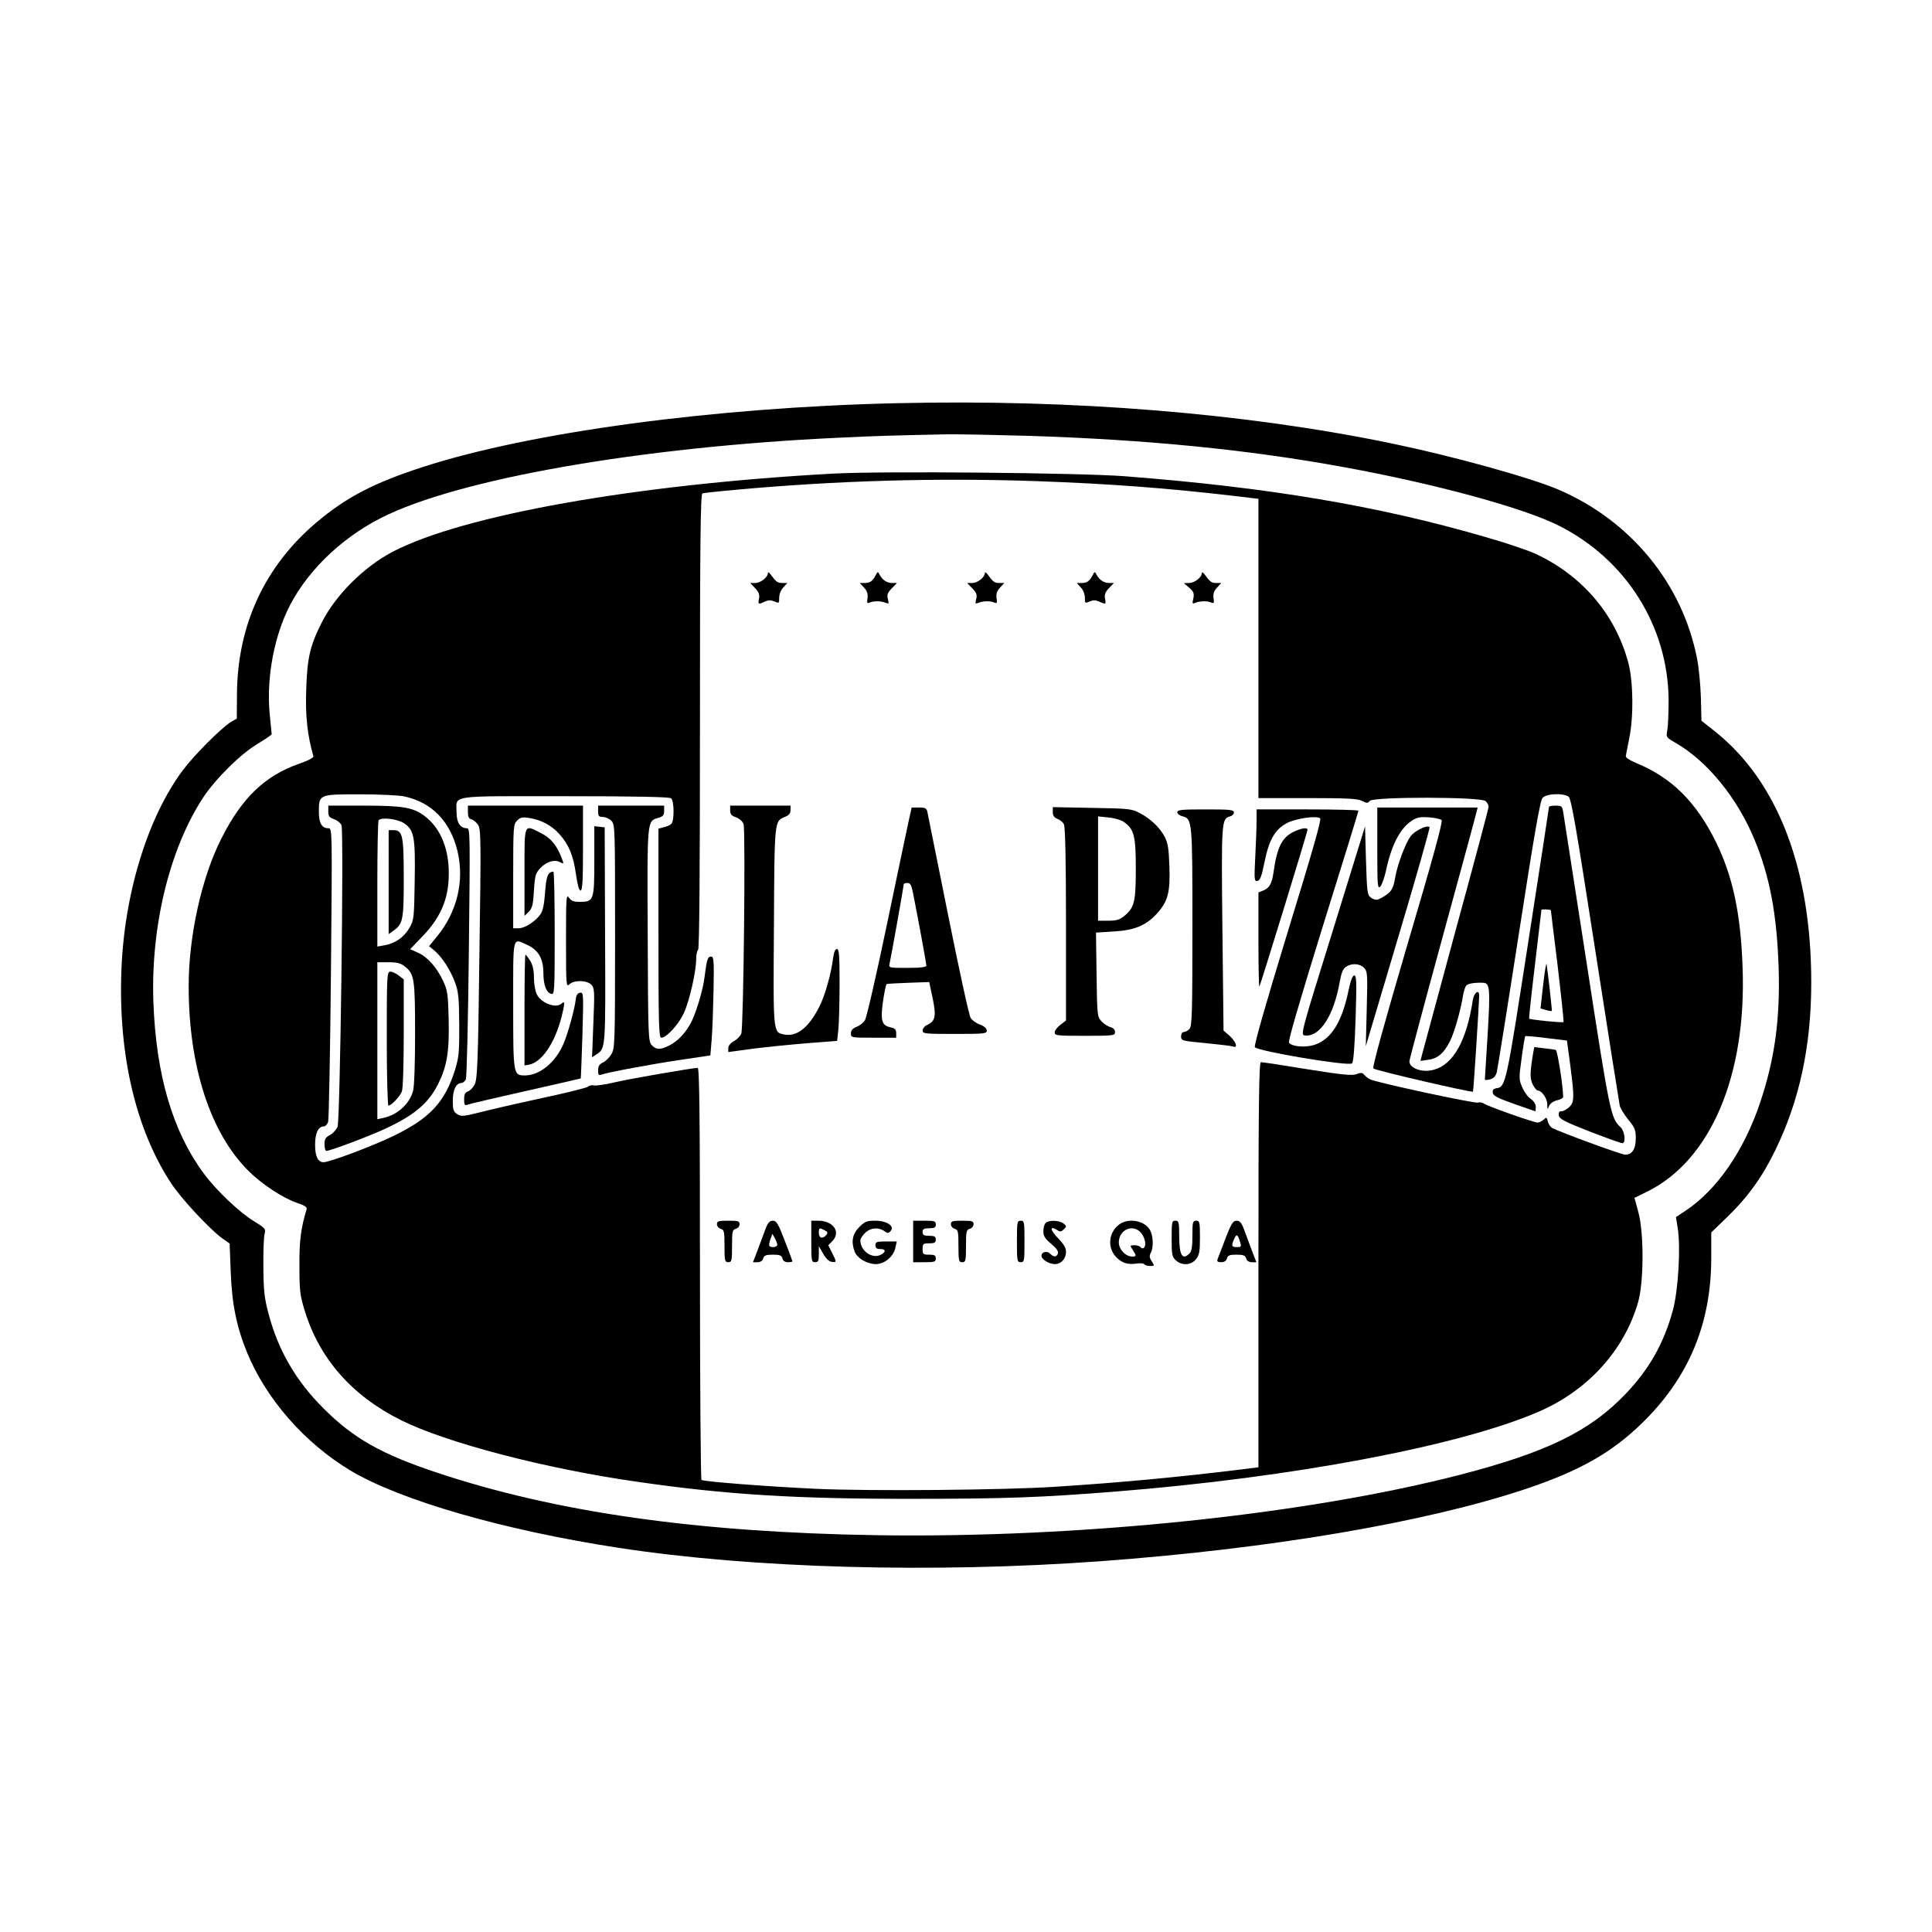 <?xml version="1.0" standalone="no"?>
<!DOCTYPE svg PUBLIC "-//W3C//DTD SVG 20010904//EN"
 "http://www.w3.org/TR/2001/REC-SVG-20010904/DTD/svg10.dtd">
<svg version="1.0" xmlns="http://www.w3.org/2000/svg"
 width="1024pt" height="1024pt" viewBox="0 0 1024 1024"
 preserveAspectRatio="xMidYMid meet">
<g transform="translate(0,1024) scale(0.1,-0.1)"
fill="#000000" stroke="none">
<path d="M4755 8103 c-968 -22 -1943 -153 -2513 -338 -257 -83 -404 -159 -560
-290 -277 -232 -423 -545 -426 -912 l-1 -132 -30 -17 c-50 -30 -195 -175 -255
-255 -189 -253 -314 -663 -327 -1075 -15 -440 78 -832 263 -1114 52 -81 211
-251 273 -294 l38 -27 6 -152 c6 -169 32 -294 87 -427 102 -247 305 -478 547
-624 264 -158 814 -317 1423 -410 712 -109 1663 -135 2550 -71 902 66 1720
205 2250 381 288 96 460 192 624 352 247 241 366 526 366 877 l0 133 81 78
c112 108 190 216 259 359 128 263 190 552 190 887 0 601 -176 1062 -506 1328
l-76 60 -3 123 c-2 67 -11 159 -20 205 -77 398 -352 733 -735 897 -150 64
-557 177 -885 245 -773 160 -1687 235 -2620 213z m695 -173 c628 -20 1166 -73
1673 -166 483 -88 949 -215 1137 -309 358 -179 581 -534 584 -925 0 -69 -3
-141 -7 -161 -7 -36 -7 -37 45 -67 167 -96 327 -292 418 -514 80 -193 118
-396 127 -673 9 -273 -20 -486 -97 -716 -85 -256 -229 -465 -396 -576 l-51
-34 9 -57 c17 -101 3 -334 -26 -439 -48 -174 -124 -308 -247 -438 -190 -200
-417 -311 -874 -430 -822 -213 -2024 -338 -3095 -322 -955 15 -1702 121 -2335
332 -292 97 -443 182 -600 340 -146 145 -241 309 -291 500 -23 85 -27 122 -28
250 -1 83 2 162 7 177 6 25 2 29 -55 64 -78 47 -202 165 -267 253 -166 224
-254 523 -268 911 -14 399 85 808 262 1080 65 100 202 236 293 289 39 24 72
46 72 50 0 3 -5 49 -10 101 -18 178 16 384 89 545 91 200 279 388 503 501 408
206 1372 375 2423 424 212 10 282 12 575 18 58 1 251 -3 430 -8z"/>
<path d="M4420 7730 c-1050 -57 -1967 -220 -2340 -415 -153 -81 -302 -230
-375 -375 -62 -122 -77 -190 -82 -355 -5 -140 6 -241 38 -353 3 -7 -26 -23
-76 -40 -182 -64 -304 -182 -412 -397 -105 -207 -173 -518 -173 -782 0 -424
114 -777 317 -979 70 -70 181 -143 256 -169 42 -14 56 -23 52 -35 -30 -98 -39
-167 -38 -300 0 -128 3 -156 27 -233 77 -256 250 -454 511 -584 238 -119 767
-258 1255 -327 468 -68 842 -91 1460 -90 487 0 678 7 1080 39 935 75 1808 240
2229 420 264 112 459 326 533 582 31 107 32 369 1 481 l-20 73 71 35 c335 168
524 617 502 1189 -10 285 -52 479 -140 660 -106 215 -235 343 -424 421 -32 13
-56 29 -55 36 1 7 9 49 18 93 24 116 22 298 -4 400 -68 257 -244 465 -495 581
-40 18 -161 59 -267 89 -569 165 -1146 262 -1909 321 -237 18 -1283 28 -1540
14z m1070 -40 c391 -14 689 -36 1073 -81 l107 -13 0 -793 0 -793 260 0 c210 0
267 -3 289 -15 26 -13 30 -13 41 0 19 23 591 22 614 -1 9 -8 16 -22 16 -30 0
-8 -78 -301 -174 -652 -95 -350 -176 -650 -180 -666 l-7 -29 41 6 c50 6 83 35
115 98 23 45 57 163 70 246 4 23 12 46 18 51 11 10 52 15 89 13 35 -2 37 -31
23 -272 -8 -129 -15 -237 -15 -241 0 -3 12 -3 27 1 19 5 30 16 36 37 4 16 57
346 117 733 83 536 113 708 126 722 20 23 110 27 138 6 14 -10 39 -154 141
-812 68 -439 127 -811 130 -825 3 -14 24 -48 45 -74 35 -42 40 -55 40 -99 0
-57 -19 -87 -56 -87 -20 0 -342 118 -386 141 -10 5 -21 21 -24 35 -6 23 -8 24
-23 9 -10 -8 -23 -15 -31 -15 -20 0 -272 89 -287 102 -7 5 -20 7 -29 4 -17 -6
-543 107 -574 124 -9 5 -22 15 -29 23 -9 12 -18 13 -41 4 -24 -9 -74 -4 -262
26 -128 21 -239 38 -245 37 -10 0 -13 -222 -13 -1073 l0 -1074 -97 -12 c-326
-40 -632 -69 -978 -91 -265 -18 -994 -24 -1270 -11 -258 12 -592 38 -607 47
-4 3 -8 495 -8 1095 0 839 -3 1089 -12 1089 -27 0 -379 -61 -451 -79 -43 -10
-87 -16 -98 -14 -10 3 -26 0 -33 -7 -8 -6 -117 -33 -243 -60 -125 -27 -273
-61 -327 -75 -91 -23 -102 -23 -123 -10 -20 13 -23 24 -23 72 0 57 18 93 46
93 7 0 17 8 23 18 5 9 12 308 16 675 7 628 7 657 -10 657 -35 0 -55 30 -55 82
0 96 -55 88 572 88 388 0 555 -4 565 -11 17 -15 18 -123 0 -137 -6 -6 -24 -13
-40 -17 l-27 -7 0 -554 c0 -485 2 -554 15 -554 28 0 92 70 120 131 30 67 65
220 65 286 0 23 5 45 10 48 7 4 10 419 10 1211 0 955 3 1206 13 1209 6 2 86
11 177 19 534 49 1064 64 1590 46z m-3348 -1671 c147 -31 245 -133 283 -291
37 -157 -2 -319 -106 -448 l-45 -55 28 -23 c41 -34 86 -104 110 -170 18 -48
21 -82 22 -222 1 -147 -2 -173 -22 -240 -54 -171 -132 -256 -325 -350 -111
-54 -340 -140 -372 -140 -30 0 -45 31 -45 92 0 63 17 98 47 98 7 0 17 10 22
23 4 12 11 367 15 790 7 762 7 767 -13 767 -35 0 -51 27 -51 87 0 93 1 93 216
93 101 0 207 -5 236 -11z"/>
<path d="M4070 7203 c0 -23 -39 -53 -67 -53 l-27 0 26 -27 c20 -21 25 -35 21
-55 -6 -32 -4 -33 32 -16 19 8 31 8 50 0 24 -11 25 -10 25 20 0 19 9 41 22 55
l21 23 -26 0 c-26 0 -34 6 -62 45 -8 11 -15 14 -15 8z"/>
<path d="M4640 7189 c-16 -30 -29 -39 -59 -39 l-24 0 22 -24 c17 -18 22 -33
19 -56 -4 -25 -2 -30 11 -24 21 10 62 9 85 -1 17 -7 18 -5 12 20 -6 22 -2 33
20 56 l28 29 -25 0 c-28 0 -52 16 -67 44 -9 18 -10 18 -22 -5z"/>
<path d="M5220 7203 c0 -23 -39 -53 -67 -53 l-27 0 28 -29 c22 -23 26 -34 20
-56 -6 -25 -5 -27 12 -20 23 10 64 11 85 1 13 -6 15 -1 11 24 -3 23 2 38 19
56 l22 24 -26 0 c-26 0 -34 6 -62 45 -8 11 -15 14 -15 8z"/>
<path d="M5790 7189 c-16 -30 -29 -39 -59 -39 l-24 0 21 -23 c13 -14 22 -36
22 -55 0 -30 1 -31 25 -20 19 8 31 8 50 0 36 -17 38 -16 32 16 -4 20 1 34 21
55 l26 27 -25 0 c-28 0 -52 16 -67 44 -9 18 -10 18 -22 -5z"/>
<path d="M6370 7203 c0 -23 -39 -53 -67 -53 l-28 -1 28 -24 c24 -21 27 -30 22
-57 -7 -28 -5 -30 11 -23 23 10 64 11 85 1 13 -6 15 -1 11 24 -3 23 2 38 19
56 l22 24 -26 0 c-26 0 -34 6 -62 45 -8 11 -15 14 -15 8z"/>
<path d="M2480 5936 c0 -25 5 -35 19 -39 10 -2 26 -16 35 -29 15 -23 16 -84 7
-685 -7 -575 -11 -663 -25 -690 -9 -18 -25 -34 -36 -38 -15 -5 -20 -15 -20
-42 0 -29 3 -34 18 -28 9 4 148 36 307 72 160 36 291 66 293 67 1 2 5 105 9
231 6 220 6 227 -13 223 -13 -2 -20 -13 -22 -33 -6 -53 -42 -184 -66 -239 -43
-98 -125 -165 -202 -166 -64 0 -64 0 -64 373 0 379 -6 355 76 318 57 -26 84
-73 84 -147 0 -65 16 -107 43 -112 16 -3 17 19 17 322 0 179 -3 326 -7 326
-29 -1 -38 -24 -44 -110 -5 -68 -12 -99 -26 -118 -29 -39 -82 -72 -114 -72
l-29 0 0 275 c0 265 1 276 21 296 17 17 28 19 62 14 67 -11 119 -39 161 -85
51 -57 75 -114 89 -216 8 -55 16 -84 24 -84 10 0 13 49 13 225 l0 225 -305 0
-305 0 0 -34z"/>
<path d="M3170 5940 c0 -25 4 -30 25 -30 14 0 34 -9 45 -20 20 -20 20 -33 20
-612 0 -575 -1 -594 -20 -626 -11 -18 -31 -38 -45 -44 -18 -8 -25 -19 -25 -41
0 -23 3 -28 17 -23 31 12 267 56 423 79 l155 23 7 84 c4 47 8 165 10 263 3
160 1 177 -14 177 -17 0 -22 -16 -34 -110 -8 -69 -49 -204 -77 -250 -30 -52
-67 -89 -109 -111 -48 -24 -70 -24 -94 2 -18 20 -19 46 -21 583 -3 614 -4 603
55 621 26 7 32 14 32 37 l0 28 -175 0 -175 0 0 -30z"/>
<path d="M3870 5944 c0 -19 7 -28 31 -36 17 -6 34 -21 40 -35 11 -30 0 -1078
-12 -1111 -5 -13 -22 -31 -39 -40 -18 -10 -30 -25 -30 -37 l0 -21 133 18 c72
9 202 22 288 29 l156 12 7 66 c3 36 6 146 6 244 0 145 -3 177 -14 177 -10 0
-16 -17 -21 -52 -10 -80 -42 -193 -71 -251 -57 -113 -119 -163 -188 -150 -59
12 -58 3 -54 575 3 569 2 555 60 579 20 8 28 19 28 35 l0 24 -160 0 -160 0 0
-26z"/>
<path d="M8210 5963 c0 -5 -50 -330 -111 -723 -116 -748 -118 -761 -168 -768
-16 -3 -21 -9 -19 -24 2 -16 26 -28 113 -59 61 -21 111 -39 113 -39 1 0 2 11
2 24 0 14 -10 30 -26 41 -14 9 -35 36 -45 61 -19 42 -19 48 -4 156 8 61 17
114 19 116 2 2 53 -2 113 -10 l108 -13 17 -125 c23 -176 23 -202 -5 -228 -13
-12 -31 -22 -41 -22 -12 0 -16 -6 -14 -22 3 -19 28 -32 163 -85 88 -34 166
-62 173 -62 21 -2 14 64 -9 85 -51 46 -57 75 -179 867 -66 424 -122 787 -125
805 -5 29 -9 32 -40 32 -19 0 -35 -3 -35 -7z m10 -548 c0 -2 16 -135 36 -295
19 -161 33 -294 31 -297 -5 -5 -176 12 -182 18 -2 2 12 132 31 289 18 157 34
286 34 288 0 4 50 2 50 -3z"/>
<path d="M8179 5020 l-14 -125 28 -8 c16 -5 30 -7 32 -5 2 3 -22 215 -28 248
-2 8 -10 -41 -18 -110z"/>
<path d="M4816 5888 c-9 -40 -61 -289 -116 -552 -55 -264 -107 -491 -116 -504
-9 -14 -29 -29 -45 -35 -20 -8 -29 -18 -29 -34 0 -23 2 -23 120 -23 l120 0 0
24 c0 19 -7 26 -30 31 -47 10 -54 35 -40 137 7 49 16 90 19 92 3 2 55 5 116 7
l110 4 18 -85 c20 -95 15 -122 -28 -142 -14 -6 -25 -19 -25 -30 0 -17 12 -18
170 -18 157 0 170 1 170 18 0 11 -13 23 -35 31 -20 7 -42 23 -50 35 -9 13 -62
259 -120 547 -58 288 -107 534 -110 547 -4 18 -12 22 -44 22 l-39 0 -16 -72z
m23 -380 c28 -141 71 -376 71 -386 0 -8 -30 -12 -100 -12 -99 0 -100 0 -95 23
7 29 75 410 75 420 0 4 9 7 19 7 16 0 22 -11 30 -52z"/>
<path d="M5580 5936 c0 -19 7 -29 24 -36 14 -5 30 -18 35 -29 7 -13 11 -189
11 -530 l0 -510 -30 -23 c-16 -12 -30 -30 -30 -40 0 -17 12 -18 160 -18 153 0
160 1 160 20 0 12 -9 22 -24 26 -13 3 -35 17 -48 31 -22 24 -23 29 -26 247
l-3 223 94 6 c110 6 172 32 229 95 58 64 71 112 66 249 -3 96 -8 125 -25 158
-27 50 -75 96 -133 126 -42 22 -58 24 -252 27 l-208 4 0 -26z m379 -54 c52
-38 61 -73 61 -245 0 -176 -7 -206 -59 -250 -27 -22 -42 -27 -87 -27 l-54 0 0
276 0 277 57 -6 c31 -3 68 -14 82 -25z"/>
<path d="M7300 5743 c0 -197 1 -216 16 -202 8 9 21 45 29 80 28 135 74 226
135 267 29 20 44 23 93 20 31 -2 62 -9 68 -15 7 -7 -47 -206 -181 -658 -126
-429 -187 -652 -181 -658 11 -11 522 -129 528 -123 3 3 32 457 33 509 0 37
-28 16 -34 -25 -33 -215 -104 -341 -207 -368 -61 -17 -129 8 -129 45 0 7 78
300 174 651 96 352 178 651 181 667 l7 27 -266 0 -266 0 0 -217z"/>
<path d="M6240 5935 c0 -8 11 -17 25 -21 55 -14 55 -18 55 -588 0 -464 -2
-526 -16 -540 -8 -9 -22 -16 -30 -16 -8 0 -14 -10 -14 -23 0 -23 4 -24 132
-36 72 -7 138 -15 145 -18 26 -10 13 28 -19 56 l-33 29 -6 539 c-6 572 -5 584
41 596 11 3 20 12 20 21 0 14 -19 16 -150 16 -126 0 -150 -2 -150 -15z"/>
<path d="M6660 5888 c0 -35 -3 -121 -7 -192 -6 -120 -5 -128 12 -125 14 3 22
24 37 99 24 119 56 175 120 208 48 24 153 40 175 25 8 -6 -40 -174 -172 -603
-115 -377 -179 -600 -174 -610 11 -21 499 -103 515 -86 8 7 14 90 19 239 6
189 5 227 -7 227 -9 0 -19 -26 -30 -77 -34 -166 -89 -256 -173 -288 -48 -19
-125 -14 -143 8 -6 8 55 216 179 617 104 333 189 608 189 613 0 4 -121 7 -270
7 l-270 0 0 -62z"/>
<path d="M3150 5677 c0 -210 -3 -217 -78 -217 -31 0 -45 5 -56 22 -15 21 -16
2 -16 -226 0 -241 1 -249 18 -233 26 24 94 22 117 -3 16 -18 17 -35 10 -202
l-7 -182 24 16 c48 32 48 26 45 633 l-2 570 -27 3 -28 3 0 -184z"/>
<path d="M7064 5307 c-169 -542 -171 -552 -149 -555 79 -11 155 105 186 285 8
45 17 68 32 78 30 21 73 19 96 -4 19 -19 20 -32 15 -218 l-5 -198 172 578 c95
317 169 580 166 583 -13 13 -79 -19 -101 -49 -27 -37 -70 -151 -81 -217 -10
-59 -20 -77 -58 -100 -38 -24 -47 -24 -73 -6 -17 13 -19 31 -24 195 l-5 181
-171 -553z"/>
<path d="M2780 5618 l0 -232 23 22 c18 19 23 37 27 112 5 81 9 92 34 119 33
35 76 47 105 31 19 -10 20 -9 10 17 -26 71 -59 111 -111 137 -93 47 -88 59
-88 -206z"/>
<path d="M6854 5830 c-60 -30 -86 -83 -104 -213 -9 -63 -22 -84 -57 -98 l-23
-9 0 -251 c0 -139 2 -250 5 -248 5 6 255 818 255 831 0 14 -33 9 -76 -12z"/>
<path d="M2780 4886 l0 -293 24 4 c67 13 135 112 171 248 19 74 20 94 3 77
-29 -29 -108 -1 -133 48 -8 16 -15 55 -15 87 0 40 -6 68 -20 91 -11 17 -22 32
-25 32 -3 0 -5 -132 -5 -294z"/>
<path d="M8126 4658 c-17 -101 -18 -135 -2 -166 9 -18 21 -32 26 -32 21 0 50
-41 51 -72 0 -30 1 -31 9 -11 5 13 22 26 42 31 18 4 33 12 33 18 0 55 -30 246
-39 249 -6 2 -34 6 -62 9 l-52 6 -6 -32z"/>
<path d="M3800 3751 c0 -10 9 -21 20 -24 18 -5 20 -14 20 -91 0 -79 2 -86 20
-86 18 0 20 7 20 86 0 77 2 86 20 91 11 3 20 14 20 24 0 17 -8 19 -60 19 -52
0 -60 -2 -60 -19z"/>
<path d="M4058 3728 c-9 -24 -27 -73 -41 -110 l-26 -68 24 0 c15 0 26 7 30 20
5 16 15 20 52 20 36 0 46 -4 50 -20 3 -13 14 -20 29 -20 13 0 24 2 24 5 0 2
-18 52 -41 110 -34 89 -44 105 -63 105 -16 0 -26 -10 -38 -42z m62 -85 c0 -13
-32 -18 -42 -7 -3 3 -1 18 5 35 l11 29 13 -23 c7 -12 12 -28 13 -34z"/>
<path d="M4300 3660 c0 -103 1 -110 20 -110 17 0 20 7 20 43 l0 42 23 -40 c14
-25 31 -41 45 -43 27 -4 27 -1 2 48 l-20 40 20 20 c49 49 8 110 -74 110 l-36
0 0 -110z m71 59 c16 -8 18 -13 8 -25 -18 -22 -39 -17 -39 11 0 28 3 29 31 14z"/>
<path d="M4554 3736 c-36 -36 -44 -78 -24 -130 13 -35 66 -66 112 -66 47 0 95
41 104 88 l7 32 -57 0 c-49 0 -56 -2 -56 -20 0 -15 7 -20 25 -20 32 0 32 -17
0 -32 -45 -20 -105 23 -105 78 0 8 11 26 25 39 28 28 70 32 102 10 19 -13 22
-13 34 1 22 26 -21 54 -83 54 -44 0 -54 -4 -84 -34z"/>
<path d="M4840 3660 l0 -110 60 0 c53 0 60 2 60 20 0 16 -7 20 -35 20 -32 0
-35 2 -35 30 0 28 3 30 35 30 28 0 35 4 35 20 0 16 -7 20 -35 20 -28 0 -35 4
-35 20 0 16 7 20 35 20 28 0 35 4 35 20 0 18 -7 20 -60 20 l-60 0 0 -110z"/>
<path d="M5040 3751 c0 -10 9 -21 20 -24 18 -5 20 -14 20 -91 0 -79 2 -86 20
-86 18 0 20 7 20 86 0 77 2 86 20 91 11 3 20 14 20 24 0 17 -8 19 -60 19 -52
0 -60 -2 -60 -19z"/>
<path d="M5390 3660 c0 -103 1 -110 20 -110 19 0 20 7 20 110 0 103 -1 110
-20 110 -19 0 -20 -7 -20 -110z"/>
<path d="M5542 3758 c-7 -7 -12 -26 -12 -44 0 -26 9 -39 42 -67 28 -24 39 -39
35 -51 -8 -20 -21 -20 -41 -1 -16 17 -46 10 -46 -11 0 -19 40 -44 71 -44 33 0
59 28 59 65 0 21 -12 42 -42 72 -42 43 -46 69 -6 44 17 -11 23 -10 37 4 15 15
15 17 -3 31 -24 17 -78 18 -94 2z"/>
<path d="M5928 3747 c-54 -44 -59 -123 -10 -172 30 -30 61 -39 107 -32 19 3
37 1 40 -4 4 -5 17 -9 31 -9 24 0 24 1 9 24 -13 19 -14 29 -6 45 15 26 14 84
-1 116 -25 56 -120 74 -170 32z m121 -43 c22 -28 28 -69 12 -79 -5 -3 -12 -1
-16 5 -3 5 -18 10 -32 10 -25 0 -25 -1 -9 -25 20 -31 20 -35 -3 -35 -35 0 -71
38 -71 75 0 69 78 101 119 49z"/>
<path d="M6210 3675 c0 -84 2 -96 22 -115 32 -29 81 -27 107 6 18 23 21 41 21
115 0 82 -2 89 -20 89 -18 0 -20 -7 -20 -79 0 -59 -4 -84 -16 -95 -37 -37 -54
-9 -54 91 0 76 -2 83 -20 83 -19 0 -20 -7 -20 -95z"/>
<path d="M6496 3678 c-19 -51 -38 -101 -42 -110 -5 -14 -1 -18 19 -18 16 0 26
7 30 20 4 16 14 20 50 20 37 0 47 -4 52 -20 4 -13 15 -20 30 -20 l24 0 -26 68
c-14 37 -32 86 -41 110 -12 32 -22 42 -38 42 -18 0 -28 -15 -58 -92z m78 -25
c6 -20 4 -23 -18 -23 -29 0 -31 7 -14 45 12 27 19 23 32 -22z"/>
<path d="M1740 5939 c0 -25 5 -32 31 -41 17 -6 34 -20 39 -32 13 -34 -7 -1565
-21 -1599 -7 -15 -25 -35 -40 -43 -24 -12 -29 -21 -29 -49 0 -19 4 -35 10 -35
20 0 232 80 313 118 154 72 226 133 278 234 48 96 61 173 57 343 -3 136 -6
155 -29 205 -34 73 -84 129 -135 151 l-40 18 63 66 c92 94 136 189 141 308 7
147 -39 266 -129 333 -61 45 -116 54 -321 54 l-188 0 0 -31z m401 -62 c54 -36
61 -72 57 -307 -3 -197 -4 -207 -28 -248 -28 -49 -75 -82 -131 -92 l-39 -7 0
332 c0 182 3 335 7 338 16 17 101 6 134 -16z m4 -759 c51 -40 55 -64 55 -355
0 -156 -4 -284 -11 -306 -18 -68 -83 -126 -156 -142 l-33 -7 0 416 0 416 59 0
c45 0 65 -5 86 -22z"/>
<path d="M2060 5564 l0 -275 21 15 c55 38 59 55 59 281 0 230 -6 255 -56 255
l-24 0 0 -276z"/>
<path d="M2050 4735 c0 -195 4 -355 9 -355 15 0 61 49 71 75 6 15 10 147 10
310 l0 284 -26 20 c-15 12 -35 21 -45 21 -18 0 -19 -15 -19 -355z"/>
</g>
</svg>
